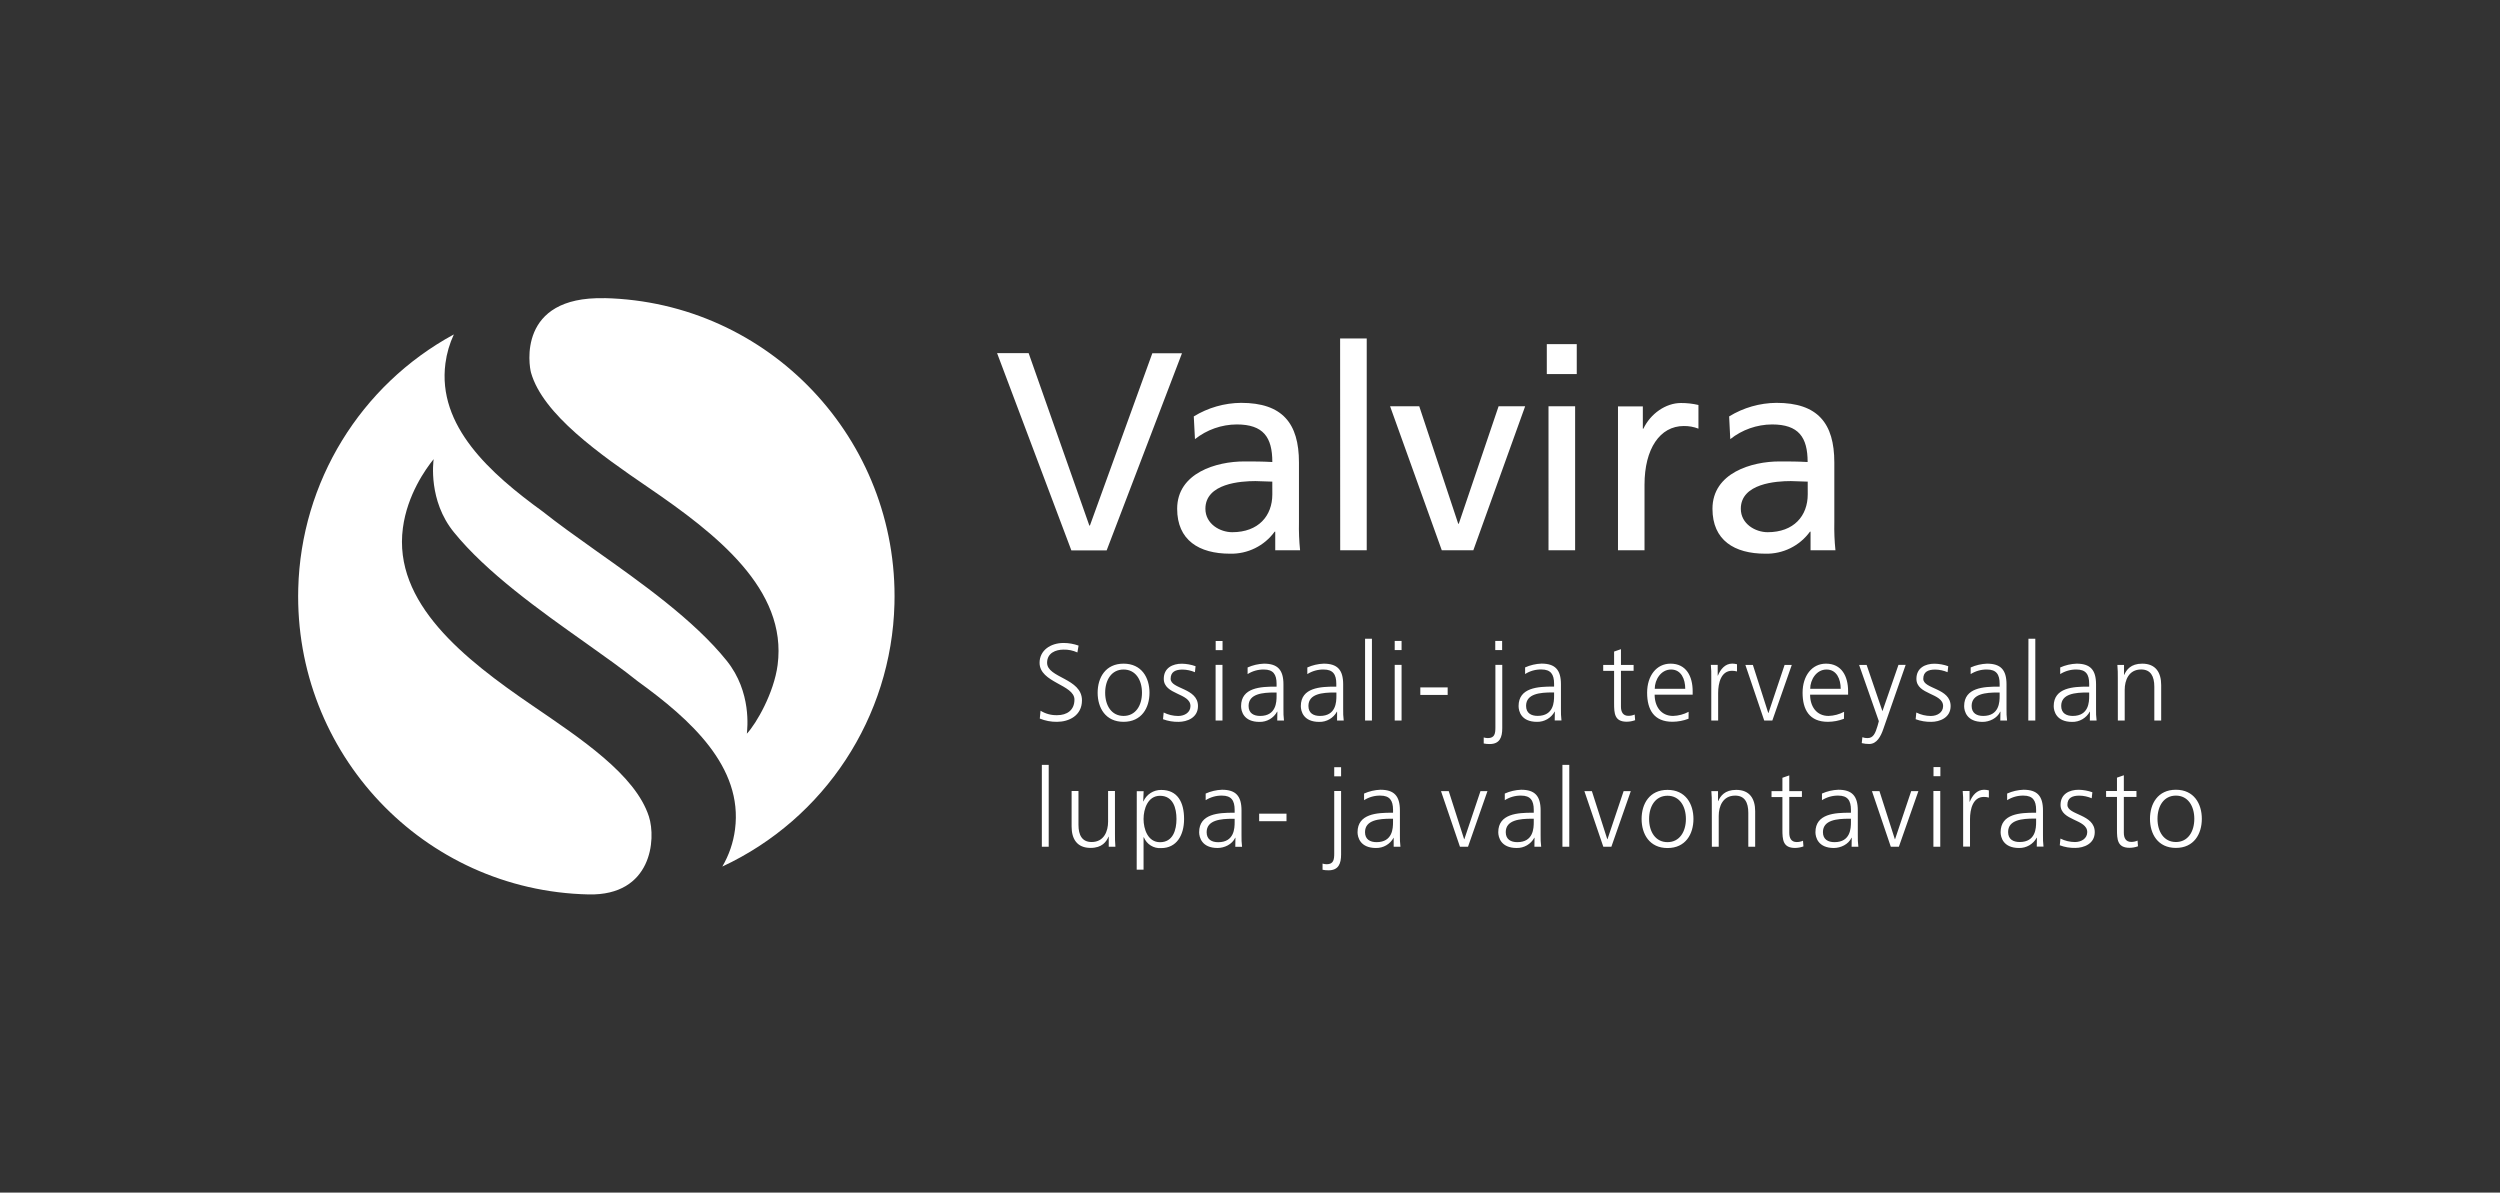 <?xml version="1.0" encoding="utf-8"?>
<!-- Generator: Adobe Illustrator 23.1.1, SVG Export Plug-In . SVG Version: 6.00 Build 0)  -->
<svg version="1.1" id="Layer_1" xmlns="http://www.w3.org/2000/svg" xmlns:xlink="http://www.w3.org/1999/xlink" x="0px" y="0px"
	 viewBox="0 0 950.72 453.54" style="enable-background:new 0 0 950.72 453.54;" xml:space="preserve">
<rect x="0" y="0" width="950.72" height="453.54" fill="#333333" stroke="none"/>
<style type="text/css">
	.st0{fill:#FFFFFF;}
</style>
<path class="st0" d="M229.77,113.4c-33.17-0.75-28.54,25.81-27.83,28.32c4.5,15.84,26.16,31.06,44.66,43.69
	c25.75,17.59,52.87,38.67,49.12,67.47c-1.38,10.58-8.05,22.25-11.7,26.13c0.16-1.8,1.93-15.8-7.66-27.74
	c-12.4-15.46-32.68-29.78-49.94-42C219,204,212,199,206.39,194.53c-20-14.51-40.13-32.54-37-56.36c0.5-3.81,1.58-7.52,3.21-11
	c-35.58,19.32-58.14,56.16-59.18,96.63c-1.64,62.62,47.54,114.94,110.4,116.34c24.1,0.54,25.74-21,22.95-29.64
	c-5.14-15.91-25.94-29.64-44.44-42.28c-25.74-17.59-52.91-38.91-49.11-67.48c1.67-12.58,8.64-22.39,11.69-26.13
	c-0.13,1.12-2.06,15.75,7.66,27.74c12.46,15.39,32.68,29.78,49.95,42c7.4,5.25,14.4,10.22,20,14.73
	c20.05,14.49,40.12,32.53,37,56.35c-0.64,4.98-2.29,9.78-4.83,14.11c38.99-18.17,64.34-56.83,65.46-99.83
	c1.64-62.61-47.68-114.93-110.4-116.34"/>
<path class="st0" d="M820.47,311.39c0-4.89,2.44-8.83,7-8.83s7,3.94,7,8.83s-2.44,8.82-7,8.82S820.47,316.28,820.47,311.39
	 M817.61,311.39c0,5.76,3,11.06,9.86,11.06s9.86-5.3,9.86-11.06s-3-11.06-9.86-11.06S817.61,305.63,817.61,311.39 M812.47,300.82
	h-4.8v-6l-2.61,0.91v5.09h-4.14v2.24h4.14v12.35c0,3.85,0.16,7,4.8,7c1.09-0.01,2.17-0.2,3.19-0.58l-0.16-2.16
	c-0.76,0.33-1.57,0.5-2.4,0.5c-2.12,0-2.82-1.57-2.82-3.48v-13.63h4.8V300.82z M783.31,321.45c1.89,0.71,3.9,1.05,5.92,1
	c3.19,0,7.38-1.53,7.38-6c0-6.92-10.4-6.42-10.4-10.36c0-2.69,1.86-3.52,4.56-3.52c1.61,0.03,3.2,0.37,4.68,1l0.25-2.28
	c-1.68-0.6-3.44-0.92-5.22-0.95c-3.48,0-6.88,1.57-6.88,5.75c0,6.14,10.15,5.35,10.15,10.36c0,2.4-2.2,3.77-4.68,3.77
	c-1.91-0.01-3.8-0.46-5.51-1.32L783.31,321.45z M774.31,312.59c0,2.28-0.13,7.62-6.26,7.62c-2.4,0-4.39-1-4.39-3.81
	c0-4.64,5.39-5.1,9.9-5.1h0.75V312.59z M774.56,321.95h2.56c-0.17-1.47-0.24-2.95-0.2-4.43v-9.32c0-5.51-2.2-7.87-7.42-7.87
	c-2.14,0.08-4.25,0.57-6.21,1.45v2.52c1.86-1.17,4.01-1.78,6.21-1.74c3.52,0,4.81,1.83,4.81,5.43v1.08h-0.5c-5.47,0-13,0.33-13,7.41
	c0,1.91,1,6,7,6c2.79,0.06,5.38-1.44,6.71-3.9h0.09L774.56,321.95z M746.56,321.95h2.61v-10.44c0-3.81,1.12-8.45,5.26-8.45
	c0.65-0.01,1.29,0.08,1.91,0.25v-2.74c-0.6-0.15-1.21-0.23-1.83-0.24c-2.69,0-4.47,2.19-5.42,4.55H749v-4.06h-2.61
	c0.16,1.57,0.21,3.15,0.17,4.73V321.95z M737.9,291.71h-2.61v3.48h2.61V291.71z M735.25,322h2.61v-21.18h-2.61V322z M729.54,300.87
	h-2.74l-6.13,18.27h-0.08l-5.85-18.27h-2.85l7.16,21.13h3.07L729.54,300.87z M703.89,312.64c0,2.28-0.12,7.62-6.26,7.62
	c-2.4,0-4.39-1-4.39-3.81c0-4.64,5.39-5.1,9.9-5.1h0.75V312.64z M704.14,322h2.57c-0.18-1.47-0.25-2.95-0.21-4.43v-9.37
	c0-5.51-2.2-7.87-7.42-7.87c-2.14,0.08-4.25,0.57-6.21,1.45v2.52c1.86-1.17,4.01-1.78,6.21-1.74c3.53,0,4.81,1.83,4.81,5.43v1.08
	h-0.5c-5.47,0-13,0.33-13,7.41c0,1.91,1,6,7,6c2.61,0,5.56-1.37,6.72-3.9h0.08L704.14,322z M685.25,300.87h-4.81v-6l-2.61,0.91v5.09
	h-4.14v2.24h4.14v12.35c0,3.85,0.17,7,4.81,7c1.09-0.01,2.17-0.21,3.19-0.58l-0.17-2.16c-0.76,0.33-1.57,0.5-2.4,0.5
	c-2.11,0-2.82-1.57-2.82-3.48v-13.68h4.81V300.87z M651,322h2.61v-11.73c0-3.52,1.49-7.71,6.25-7.71c3.61,0,5,2.57,5,6.55V322h2.61
	v-13.5c0-4.64-2-8.12-7.21-8.12c-4.39,0-6,2.36-6.84,4.26h-0.08v-3.77h-2.53c0.14,1.66,0.2,3.33,0.17,5L651,322z M627.13,311.44
	c0-4.89,2.45-8.83,7-8.83s7,3.94,7,8.83s-2.45,8.82-7,8.82S627.13,316.33,627.13,311.44 M624.28,311.44c0,5.76,3,11.06,9.86,11.06
	s9.86-5.3,9.86-11.06s-3-11.06-9.86-11.06S624.28,305.68,624.28,311.44 M620.17,300.87h-2.73l-6.13,18.27h-0.08l-5.85-18.27h-2.85
	l7.19,21.13h3.07L620.17,300.87z M594.17,322h2.61v-31.12h-2.61V322z M583.27,312.64c0,2.28-0.12,7.62-6.25,7.62
	c-2.41,0-4.4-1-4.4-3.81c0-4.64,5.39-5.1,9.91-5.1h0.74L583.27,312.64z M583.52,322h2.57c-0.18-1.47-0.25-2.95-0.21-4.43v-9.37
	c0-5.51-2.19-7.87-7.41-7.87c-2.15,0.08-4.26,0.57-6.22,1.45v2.52c1.86-1.17,4.02-1.78,6.22-1.74c3.52,0,4.8,1.83,4.8,5.43v1.08
	h-0.5c-5.46,0-13,0.33-13,7.41c0,1.91,1,6,7,6c2.79,0.06,5.38-1.44,6.71-3.9h0.08L583.52,322z M565.66,300.87H563l-6.13,18.27h-0.08
	l-5.85-18.27H548l7.2,21.13h3.07L565.66,300.87z M529.75,312.64c0,2.28-0.13,7.62-6.26,7.62c-2.4,0-4.39-1-4.39-3.81
	c0-4.64,5.38-5.1,9.9-5.1h0.75V312.64z M530,322h2.57c-0.17-1.47-0.24-2.95-0.2-4.43v-9.37c0-5.51-2.2-7.87-7.42-7.87
	c-2.14,0.08-4.25,0.57-6.21,1.45v2.52c1.85-1.18,4.01-1.78,6.21-1.74c3.52,0,4.81,1.83,4.81,5.43v1.08h-0.5c-5.47,0-13,0.33-13,7.41
	c0,1.91,1,6,7,6c2.79,0.06,5.38-1.44,6.71-3.9H530V322z M510,291.76h-2.61v3.48H510V291.76z M502.95,330.76
	c0.75,0.15,1.51,0.22,2.28,0.21c3.81,0,4.77-2.57,4.77-6v-24.15h-2.61v23.78c0,2.2-0.21,4.06-2.86,4.06
	c-0.53-0.01-1.07-0.09-1.58-0.24L502.95,330.76z M478.84,312.29h10.4v-2.86h-10.4V312.29z M469.52,312.66
	c0,2.28-0.12,7.62-6.26,7.62c-2.4,0-4.39-1-4.39-3.81c0-4.64,5.39-5.1,9.9-5.1h0.75L469.52,312.66z M469.77,322.02h2.57
	c-0.18-1.47-0.25-2.95-0.21-4.43v-9.39c0-5.51-2.2-7.87-7.42-7.87c-2.14,0.08-4.25,0.57-6.21,1.45v2.52
	c1.86-1.17,4.01-1.78,6.21-1.74c3.53,0,4.81,1.83,4.81,5.43v1.08h-0.5c-5.47,0-13,0.33-13,7.41c0,1.91,1,6,7,6
	c2.61,0,5.56-1.37,6.72-3.9h0.08L469.77,322.02z M447.4,311.46c0,4.1-1.29,8.82-6.26,8.82c-4.64,0-6.26-5-6.26-8.82
	s1.62-8.83,6.26-8.83C446.14,302.63,447.4,307.36,447.4,311.46 M432.27,330.72h2.61v-12.3H435c1.06,2.66,3.73,4.32,6.59,4.1
	c5.8,0,8.7-4.81,8.7-11.06c0-6.42-2.49-11.06-8.7-11.06c-2.92-0.03-5.58,1.68-6.76,4.35h-0.08l0.16-3.86h-2.61L432.27,330.72z
	 M424,300.82h-2.61v11.69c0,3.52-1.5,7.7-6.26,7.7c-3.6,0-5-2.57-5-6.54v-12.85h-2.61v13.51c0,4.64,2,8.12,7.21,8.12
	c4.39,0,6-2.36,6.83-4.27h0.08V322h2.53c-0.16-1.7-0.16-3.35-0.16-5L424,300.82z M396.2,322h2.61v-31.12h-2.61V322z"/>
<path class="st0" d="M805.39,274H808v-11.7c0-3.52,1.49-7.71,6.26-7.71c3.6,0,5,2.57,5,6.55V274h2.61v-13.5c0-4.64-2-8.12-7.21-8.12
	c-4.39,0-6,2.36-6.84,4.26h-0.08v-3.77h-2.53c0.14,1.66,0.2,3.33,0.17,5L805.39,274z M794.49,264.64c0,2.28-0.12,7.62-6.25,7.62
	c-2.4,0-4.39-1-4.39-3.81c0-4.64,5.38-5.1,9.9-5.1h0.74V264.64z M794.74,274h2.57c-0.18-1.47-0.25-2.95-0.21-4.43v-9.32
	c0-5.51-2.19-7.87-7.41-7.87c-2.15,0.08-4.26,0.57-6.22,1.45v2.52c1.86-1.17,4.02-1.78,6.22-1.74c3.52,0,4.8,1.83,4.8,5.43v1.08H794
	c-5.47,0-13,0.33-13,7.41c0,1.91,1,6,7,6c2.79,0.06,5.38-1.44,6.71-3.89h0.08L794.74,274z M771.34,274H774v-31.09h-2.61L771.34,274z
	 M760.44,264.64c0,2.28-0.12,7.62-6.26,7.62c-2.4,0-4.39-1-4.39-3.81c0-4.64,5.39-5.1,9.9-5.1h0.75V264.64z M760.69,274h2.57
	c-0.18-1.47-0.25-2.95-0.21-4.43v-9.32c0-5.51-2.2-7.87-7.42-7.87c-2.14,0.08-4.25,0.57-6.21,1.45v2.52
	c1.86-1.17,4.01-1.78,6.21-1.74c3.53,0,4.81,1.83,4.81,5.43v1.08h-0.5c-5.47,0-13,0.33-13,7.41c0,1.91,1,6,7,6
	c2.61,0,5.56-1.37,6.72-3.89h0.08L760.69,274z M728.5,273.51c1.89,0.7,3.9,1.04,5.92,1c3.19,0,7.38-1.53,7.38-6
	c0-6.92-10.4-6.42-10.4-10.36c0-2.69,1.86-3.52,4.56-3.52c1.61,0.03,3.2,0.37,4.68,1l0.25-2.28c-1.68-0.6-3.44-0.92-5.22-0.95
	c-3.48,0-6.88,1.57-6.88,5.75c0,6.14,10.15,5.35,10.15,10.36c0,2.41-2.2,3.77-4.68,3.77c-1.91-0.01-3.8-0.46-5.51-1.32L728.5,273.51
	z M709.86,252.87H707l7.5,21.38l-0.5,1.85c-0.83,2.73-1.58,4.59-3.81,4.59c-0.67,0.01-1.33-0.1-1.95-0.33L708,282.6
	c0.92,0.22,1.87,0.33,2.82,0.33c2.94,0,4.43-2.9,5.42-5.8l8.46-24.28h-2.74l-6.09,17.61l0,0L709.86,252.87z M688.4,261.95
	c0-3.48,2.36-7.34,6.21-7.34s5.39,3.65,5.39,7.34H688.4z M701.28,270.69c-1.83,0.97-3.85,1.51-5.92,1.57c-4.56,0-7-3.6-7-8.08h14.45
	v-1.32c0-5.68-2.44-10.48-8.41-10.48c-5.34,0-8.9,4.59-8.9,11.06s2.61,11.06,9.61,11.06c2.1-0.01,4.17-0.4,6.13-1.16L701.28,270.69z
	 M681.39,252.87h-2.73l-6.13,18.27h-0.08l-5.85-18.27h-2.85l7.16,21.13H674L681.39,252.87z M650.78,274h2.61v-10.46
	c0-3.81,1.12-8.45,5.26-8.45c0.65-0.01,1.29,0.08,1.91,0.25v-2.74c-0.6-0.15-1.21-0.23-1.83-0.24c-2.69,0-4.47,2.19-5.42,4.55h-0.09
	v-4.06h-2.61c0.16,1.57,0.21,3.15,0.17,4.73L650.78,274z M629.28,261.95c0-3.48,2.36-7.34,6.21-7.34s5.39,3.65,5.39,7.34H629.28z
	 M642.16,270.69c-1.83,0.97-3.85,1.51-5.92,1.57c-4.56,0-7-3.6-7-8.08h14.46v-1.32c0-5.68-2.45-10.48-8.41-10.48
	c-5.35,0-8.91,4.59-8.91,11.06s2.62,11.04,9.62,11.04c2.1-0.01,4.17-0.4,6.13-1.16L642.16,270.69z M621.24,252.87h-4.81v-6
	l-2.61,0.91v5.09h-4.14v2.24h4.14v12.35c0,3.85,0.17,7,4.81,7c1.09-0.01,2.17-0.21,3.19-0.58l-0.17-2.15
	c-0.76,0.33-1.57,0.49-2.4,0.49c-2.11,0-2.82-1.57-2.82-3.48v-13.65h4.81V252.87z M591,264.62c0,2.28-0.13,7.62-6.26,7.62
	c-2.4,0-4.39-1-4.39-3.81c0-4.64,5.38-5.1,9.9-5.1H591V264.62z M591.24,273.98h2.57c-0.17-1.47-0.24-2.95-0.2-4.43v-9.32
	c0-5.51-2.2-7.87-7.42-7.87c-2.14,0.08-4.25,0.57-6.21,1.45v2.52c1.85-1.18,4.01-1.78,6.21-1.74c3.52,0,4.81,1.83,4.81,5.43v1.08
	h-0.5c-5.47,0-13,0.33-13,7.41c0,1.91,0.95,6,7,6c2.79,0.06,5.38-1.44,6.71-3.89h0.08L591.24,273.98z M571.24,243.74h-2.61v3.48
	h2.61V243.74z M564.24,282.74c0.75,0.15,1.51,0.22,2.28,0.21c3.81,0,4.77-2.57,4.77-6v-24.1h-2.61v23.78c0,2.2-0.21,4.06-2.86,4.06
	c-0.53-0.01-1.07-0.09-1.58-0.24L564.24,282.74z M540.13,264.27h10.4v-2.86h-10.4V264.27z M533,243.74h-2.61v3.48H533V243.74z
	 M530.39,274H533v-21.15h-2.61V274z M519.12,274h2.61v-31.09h-2.61V274z M508.22,264.64c0,2.28-0.12,7.62-6.25,7.62
	c-2.41,0-4.39-1-4.39-3.81c0-4.64,5.38-5.1,9.9-5.1h0.74L508.22,264.64z M508.47,274H511c-0.18-1.47-0.25-2.95-0.21-4.43v-9.32
	c0-5.51-2.19-7.87-7.41-7.87c-2.15,0.08-4.26,0.57-6.22,1.45v2.52c1.86-1.17,4.02-1.78,6.22-1.74c3.52,0,4.8,1.83,4.8,5.43v1.08
	h-0.49c-5.47,0-13,0.33-13,7.41c0,1.91,0.95,6,7,6c2.79,0.06,5.38-1.44,6.71-3.89h0.08L508.47,274z M485.47,264.64
	c0,2.28-0.13,7.62-6.26,7.62c-2.4,0-4.39-1-4.39-3.81c0-4.64,5.39-5.1,9.9-5.1h0.75L485.47,264.64z M485.72,274h2.56
	c-0.17-1.47-0.24-2.95-0.2-4.43v-9.32c0-5.51-2.2-7.87-7.42-7.87c-2.14,0.08-4.25,0.57-6.21,1.45v2.52
	c1.86-1.17,4.01-1.78,6.21-1.74c3.52,0,4.81,1.83,4.81,5.43v1.08h-0.5c-5.47,0-13,0.33-13,7.41c0,1.91,0.95,6,7,6
	c2.79,0.06,5.38-1.44,6.71-3.89h0.09L485.72,274z M464.92,243.76h-2.61v3.48h2.61V243.76z M462.28,274h2.61v-21.15h-2.61V274z
	 M442.28,273.51c1.89,0.7,3.9,1.04,5.92,1c3.19,0,7.38-1.53,7.38-6c0-6.92-10.4-6.42-10.4-10.36c0-2.69,1.86-3.52,4.55-3.52
	c1.61,0.03,3.21,0.37,4.69,1l0.24-2.28c-1.68-0.6-3.44-0.92-5.22-0.95c-3.48,0-6.87,1.57-6.87,5.75c0,6.14,10.15,5.35,10.15,10.36
	c0,2.41-2.2,3.77-4.68,3.77c-1.91-0.01-3.8-0.46-5.51-1.32L442.28,273.51z M420.28,263.44c0-4.89,2.44-8.83,7-8.83s7,3.94,7,8.83
	s-2.44,8.82-7,8.82S420.28,268.33,420.28,263.44 M417.42,263.44c0,5.76,3,11.06,9.86,11.06s9.86-5.3,9.86-11.06s-3-11.06-9.86-11.06
	S417.42,257.68,417.42,263.44 M395.42,273.26c2.08,0.85,4.31,1.27,6.55,1.24c4.47,0,9.49-2.32,9.49-8.16
	c0-8.45-13.26-8.5-13.26-14.3c0-3.72,3.27-5,6.25-5c1.82-0.05,3.62,0.32,5.27,1.08l0.45-2.61c-1.82-0.65-3.74-0.99-5.67-1
	c-5.1,0-9.16,2.9-9.16,7.54c0,7.58,13.26,8.28,13.26,14c0,4.1-2.94,5.92-6.51,5.92c-2.25,0.08-4.47-0.51-6.38-1.69L395.42,273.26z"
	/>
<path class="st0" d="M687.46,188c0,8.16-5.26,14.39-15.25,14.39c-4.62,0-10.2-3.12-10.2-8.92c0-9.66,13.53-10.52,19-10.52
	c2.15,0,4.29,0.21,6.44,0.21L687.46,188z M658,167c4.52-3.59,10.12-5.56,15.89-5.59c10.09,0,13.53,4.84,13.53,14.29
	c-4-0.22-6.76-0.22-10.74-0.22c-10.41,0-25.45,4.3-25.45,18c0,11.92,8.27,17.08,20.08,17.08c6.7,0.18,13.06-2.95,17-8.38h0.22v7.09
	H698c-0.37-3.57-0.51-7.15-0.43-10.74v-22.67c0-14.93-6.34-22.66-22-22.66c-6.36,0.05-12.58,1.83-18,5.16L658,167z M615.3,209.26
	h10.09v-24.92c0-13.74,5.91-22.33,14.93-22.33c1.91-0.03,3.8,0.31,5.58,1v-9c-2.18-0.51-4.42-0.76-6.66-0.75
	c-5.79,0-11.59,4.08-14.28,9.77h-0.21v-8.48h-9.45V209.26z M599.62,130.87h-11.39v11.38h11.39V130.87z M588.88,209.26H599v-54.77
	h-10.12V209.26z M580,154.49h-10.1l-15.14,44.67h-0.22l-14.82-44.67h-11.09l19.66,54.77h12L580,154.49z M509.66,209.26h10.09v-80.54
	h-10.12L509.66,209.26z M483.85,188c0,8.16-5.26,14.39-15.25,14.39c-4.61,0-10.2-3.12-10.2-8.92c0-9.66,13.53-10.52,19-10.52
	c2.15,0,4.29,0.21,6.44,0.21L483.85,188z M454.43,167c4.52-3.59,10.12-5.56,15.89-5.59c10.1,0,13.53,4.84,13.53,14.29
	c-4-0.22-6.76-0.22-10.74-0.22c-10.41,0-25.45,4.3-25.45,18c0,11.92,8.27,17.08,20.08,17.08c6.7,0.18,13.06-2.95,17-8.38h0.22v7.09
	h9.45c-0.37-3.57-0.51-7.15-0.43-10.74v-22.67c0-14.93-6.34-22.66-22-22.66c-6.36,0.05-12.58,1.83-18,5.16L454.43,167z
	 M449.49,134.35h-11.28l-23.73,65.51h-0.22l-23.08-65.56h-12l28.24,75h13.43L449.49,134.35z"/>
</svg>
